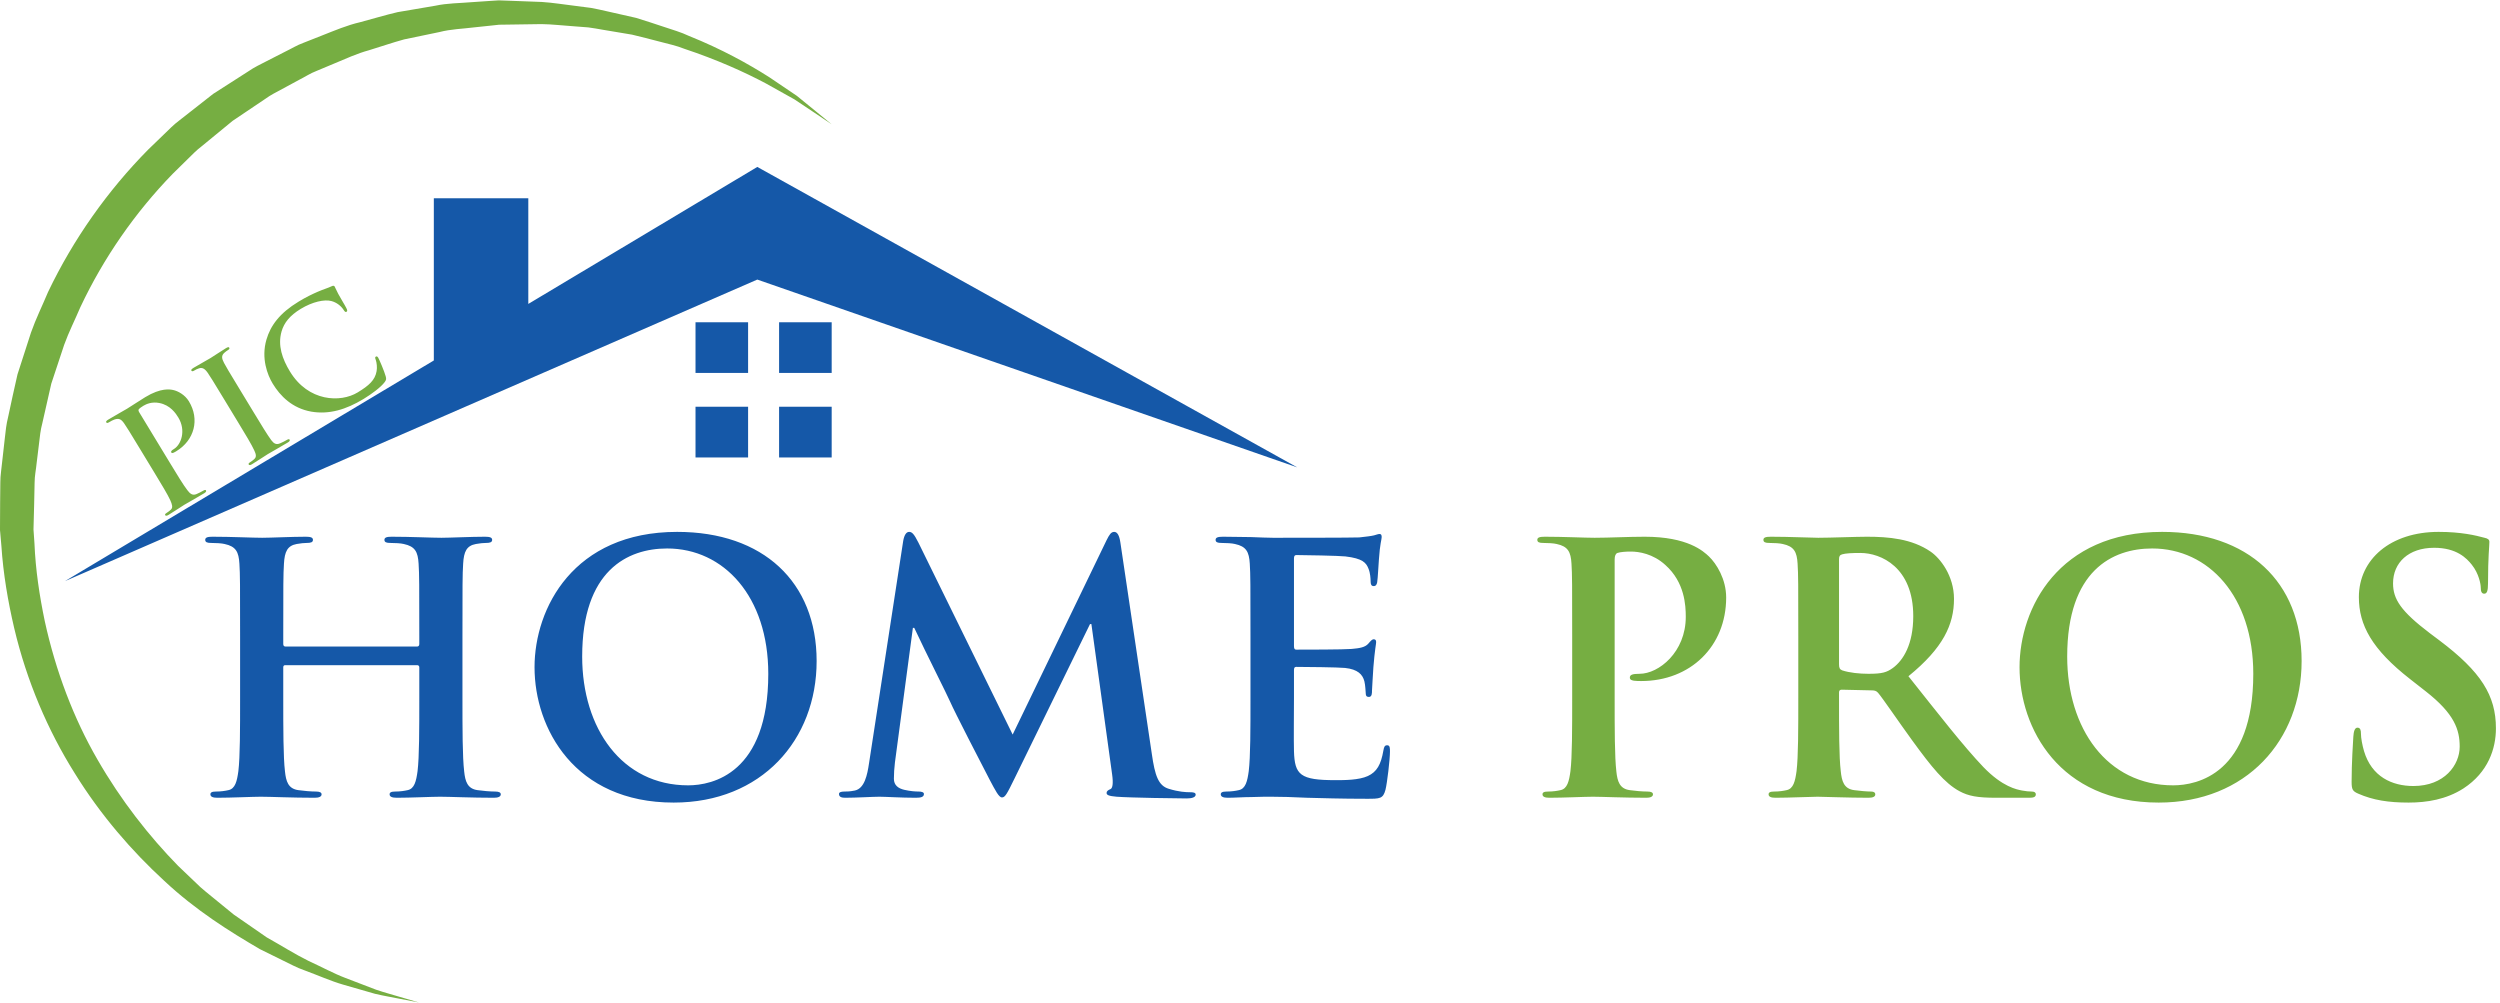 <?xml version="1.0" encoding="UTF-8" standalone="no"?>
<!DOCTYPE svg PUBLIC "-//W3C//DTD SVG 1.1//EN" "http://www.w3.org/Graphics/SVG/1.1/DTD/svg11.dtd">
<svg width="100%" height="100%" viewBox="0 0 1725 692" version="1.1" xmlns="http://www.w3.org/2000/svg" xmlns:xlink="http://www.w3.org/1999/xlink" xml:space="preserve" xmlns:serif="http://www.serif.com/" style="fill-rule:evenodd;clip-rule:evenodd;stroke-linejoin:round;stroke-miterlimit:2;">
    <g transform="matrix(4.167,0,0,4.167,0,0)">
        <g transform="matrix(0.24,0,0,0.24,0,0)">
            <path d="M368.8,460.362C368.8,419.625 395.717,366.971 467.188,366.971C526.504,366.971 563.429,401.517 563.429,456.079C563.429,510.617 525.312,553.737 464.804,553.737C396.433,553.737 368.8,502.521 368.8,460.362ZM862.758,439.404C862.758,403.2 862.758,396.517 862.279,388.904C861.8,380.8 859.896,376.992 852.033,375.325C850.133,374.833 846.079,374.6 842.742,374.6C840.125,374.6 838.696,374.133 838.696,372.471C838.696,370.792 840.362,370.313 843.933,370.313C850.367,370.313 857.279,370.562 863.225,370.562C869.425,370.792 874.908,371.038 878.237,371.038C885.862,371.038 933.263,371.038 937.792,370.792C942.317,370.313 946.133,369.846 948.038,369.367C949.229,369.129 950.654,368.412 951.846,368.412C953.038,368.412 953.279,369.367 953.279,370.562C953.279,372.225 952.088,375.079 951.371,386.029C951.129,388.429 950.654,398.908 950.179,401.767C949.938,402.95 949.463,404.375 947.8,404.375C946.133,404.375 945.65,403.2 945.65,401.042C945.65,399.379 945.413,395.325 944.225,392.467C942.558,388.179 940.175,385.329 928.263,383.9C924.217,383.408 899.2,382.954 894.433,382.954C893.25,382.954 892.771,383.654 892.771,385.329L892.771,445.592C892.771,447.254 893.008,448.217 894.433,448.217C899.675,448.217 927.071,448.217 932.554,447.733C938.271,447.254 941.846,446.554 943.992,444.158C945.65,442.25 946.608,441.067 947.8,441.067C948.754,441.067 949.463,441.533 949.463,442.967C949.463,444.392 948.517,448.217 947.558,460.362C947.321,465.125 946.608,474.658 946.608,476.321C946.608,478.229 946.608,480.854 944.467,480.854C942.796,480.854 942.317,479.888 942.317,478.704C942.079,476.321 942.079,473.225 941.367,470.133C940.175,465.367 936.838,461.796 928.025,460.842C923.504,460.362 899.913,460.117 894.192,460.117C893.008,460.117 892.771,461.079 892.771,462.504L892.771,481.329C892.771,489.425 892.533,511.342 892.771,518.246C893.25,534.679 897.054,538.267 921.358,538.267C927.546,538.267 937.554,538.267 943.75,535.413C949.938,532.546 952.804,527.546 954.471,517.775C954.942,515.15 955.421,514.192 957.088,514.192C958.996,514.192 958.996,516.117 958.996,518.475C958.996,523.971 957.088,540.175 955.896,544.933C954.233,551.112 952.088,551.112 943.033,551.112C925.163,551.112 912.067,550.663 901.821,550.412C891.579,549.929 884.192,549.696 877.046,549.696C874.421,549.696 869.183,549.696 863.467,549.929C857.988,549.929 851.796,550.412 847.033,550.412C843.933,550.412 842.267,549.696 842.267,548.037C842.267,546.829 843.217,546.125 846.079,546.125C849.65,546.125 852.512,545.65 854.654,545.163C859.421,544.221 860.604,538.967 861.562,532.054C862.758,522.062 862.758,503.238 862.758,481.329L862.758,439.404ZM623.167,373.171C623.883,369.129 625.312,366.971 627.221,366.971C629.125,366.971 630.554,368.167 633.65,374.363L698.683,506.808L763.479,372.7C765.387,368.883 766.579,366.971 768.725,366.971C770.867,366.971 772.292,369.367 773.008,374.363L794.692,520.154C796.833,535.179 799.221,542.075 806.362,544.221C813.271,546.358 818.033,546.596 821.133,546.596C823.275,546.596 824.946,546.829 824.946,548.258C824.946,550.179 822.083,550.879 818.75,550.879C812.796,550.879 779.917,550.412 770.392,549.696C764.908,549.221 763.479,548.504 763.479,547.071C763.479,545.9 764.437,545.163 766.104,544.463C767.529,543.971 768.246,540.875 767.292,534.208L753,430.579L752.046,430.579L700.112,536.833C694.637,548.037 693.446,550.179 691.3,550.179C689.154,550.179 686.775,545.417 682.962,538.267C677.246,527.296 658.421,490.858 655.567,484.179C653.425,479.188 639.129,451.071 630.792,433.204L629.842,433.204L617.45,526.104C616.975,530.392 616.737,533.496 616.737,537.308C616.737,541.842 619.829,543.971 623.883,544.933C628.171,545.9 631.504,546.125 633.887,546.125C635.792,546.125 637.462,546.596 637.462,547.788C637.462,549.929 635.317,550.412 631.746,550.412C621.742,550.412 611.021,549.696 606.733,549.696C602.204,549.696 590.775,550.412 583.146,550.412C580.767,550.412 578.858,549.929 578.858,547.788C578.858,546.596 580.287,546.125 582.671,546.125C584.575,546.125 586.246,546.125 589.817,545.417C596.492,543.971 598.392,534.679 599.583,526.596L623.167,373.171ZM287.862,446.067C288.575,446.067 289.292,445.592 289.292,444.392L289.292,439.404C289.292,403.2 289.292,396.517 288.813,388.904C288.337,380.8 286.433,376.992 278.571,375.325C276.667,374.833 272.617,374.6 269.279,374.6C266.658,374.6 265.229,374.133 265.229,372.471C265.229,370.792 266.9,370.313 270.233,370.313C283.096,370.313 298.108,371.038 304.533,371.038C310.254,371.038 325.263,370.313 334.554,370.313C337.888,370.313 339.554,370.792 339.554,372.471C339.554,374.133 338.129,374.6 335.267,374.6C333.363,374.6 331.217,374.833 328.367,375.325C321.925,376.508 320.025,380.55 319.546,388.904C319.067,396.517 319.067,403.2 319.067,439.404L319.067,481.329C319.067,503.238 319.067,522.062 320.262,532.3C320.971,538.967 322.404,544.221 329.55,545.163C332.887,545.65 338.129,546.125 341.7,546.125C344.321,546.125 345.512,546.829 345.512,548.037C345.512,549.696 343.608,550.412 340.75,550.412C325.263,550.412 310.254,549.696 303.583,549.696C298.108,549.696 283.096,550.412 273.808,550.412C270.471,550.412 268.804,549.696 268.804,548.037C268.804,546.829 269.762,546.125 272.617,546.125C276.188,546.125 279.05,545.65 281.192,545.163C285.954,544.221 287.15,538.967 288.096,532.054C289.292,522.062 289.292,503.238 289.292,481.329L289.292,460.362C289.292,459.4 288.575,458.929 287.862,458.929L196.858,458.929C196.15,458.929 195.429,459.171 195.429,460.362L195.429,481.329C195.429,503.238 195.429,522.062 196.621,532.3C197.338,538.967 198.771,544.221 205.912,545.163C209.246,545.65 214.488,546.125 218.062,546.125C220.679,546.125 221.879,546.829 221.879,548.037C221.879,549.696 219.971,550.412 217.108,550.412C201.625,550.412 186.617,549.696 179.95,549.696C174.467,549.696 159.458,550.412 149.933,550.412C146.833,550.412 145.167,549.696 145.167,548.037C145.167,546.829 146.121,546.125 148.975,546.125C152.554,546.125 155.408,545.65 157.554,545.163C162.321,544.221 163.508,538.967 164.463,532.054C165.654,522.062 165.654,503.238 165.654,481.329L165.654,439.404C165.654,403.2 165.654,396.517 165.179,388.904C164.7,380.8 162.796,376.992 154.938,375.325C153.033,374.833 148.975,374.6 145.646,374.6C143.025,374.6 141.592,374.133 141.592,372.471C141.592,370.792 143.258,370.313 146.596,370.313C159.458,370.313 174.467,371.038 180.904,371.038C186.617,371.038 201.625,370.313 210.917,370.313C214.246,370.313 215.917,370.792 215.917,372.471C215.917,374.133 214.488,374.6 211.633,374.6C209.725,374.6 207.579,374.833 204.721,375.325C198.292,376.508 196.387,380.55 195.908,388.904C195.429,396.517 195.429,403.2 195.429,439.404L195.429,444.392C195.429,445.592 196.15,446.067 196.858,446.067L287.862,446.067ZM530.075,464.883C530.075,411.529 499.342,378.417 460.275,378.417C432.883,378.417 401.671,393.662 401.671,452.979C401.671,502.521 429.071,541.842 474.808,541.842C491.488,541.842 530.075,533.733 530.075,464.883ZM364.504,209.69L522.492,115.167L895.058,322.483L522.492,192.887L44.846,400.942L299.317,248.692L299.317,136.808L364.504,136.808L364.504,209.69ZM516.146,315.625L479.867,315.625L479.867,280.642L516.146,280.642L516.146,315.625ZM573.812,315.625L537.525,315.625L537.525,280.642L573.812,280.642L573.812,315.625ZM516.146,257.325L479.867,257.325L479.867,222.333L516.146,222.333L516.146,257.325ZM573.812,257.325L537.525,257.325L537.525,222.333L573.812,222.333L573.812,257.325Z" style="fill:rgb(21,88,168);fill-rule:nonzero;"/>
        </g>
        <g transform="matrix(0.24,0,0,0.24,0,0)">
            <path d="M289.113,691.667C289.113,691.667 284.313,690.75 275.3,689.012C270.804,688.062 265.217,687.217 258.746,685.671C252.3,683.825 244.904,681.7 236.621,679.304C228.296,676.896 219.592,672.983 209.796,669.367C204.833,667.692 200.087,665.025 195.013,662.6C189.954,660.108 184.708,657.521 179.296,654.846C158.504,642.683 135.092,628.133 113.204,607.612C91.2,587.375 69.588,562.696 51.45,533.321C33.129,504.1 18.475,470.133 9.787,433.325C5.504,414.929 2.213,395.917 0.95,376.479L0.304,369.171L0.15,367.35L0.017,365.987C0.013,366.342 -0.008,364.958 0,364.942L0.017,361.4C0.033,356.654 0.054,351.896 0.083,347.117C0.129,342.354 0.175,337.567 0.229,332.792C0.175,328.042 1.15,322.838 1.579,317.867L3.279,302.737C3.821,297.692 4.346,292.617 5.592,287.775C7.737,277.979 9.75,268.121 12.067,258.313C15.158,248.725 18.267,239.104 21.371,229.488C24.717,219.95 29.238,210.85 33.133,201.517C50.583,164.967 74.279,131.546 102.217,103.229L112.929,92.887C116.5,89.45 119.925,85.871 123.913,82.937C131.663,76.858 139.383,70.808 147.05,64.796C155.254,59.533 163.404,54.308 171.5,49.121C175.446,46.358 179.808,44.358 184.037,42.15C188.279,39.983 192.504,37.812 196.717,35.667C200.983,33.633 204.983,31.092 209.412,29.525C213.767,27.813 218.108,26.092 222.425,24.387C231.063,20.996 239.521,17.383 248.404,15.333C257.187,12.996 265.783,10.371 274.404,8.363C283.138,6.879 291.758,5.417 300.275,3.963C308.725,2.133 317.292,2.217 325.617,1.487C329.792,1.2 333.937,0.929 338.042,0.642L341.112,0.442L342.642,0.35L343.788,0.267L344.546,0.267L350.508,0.475C358.4,0.775 366.171,1.058 373.796,1.35C381.479,1.829 389.267,3.158 396.733,4.025C400.479,4.496 404.187,4.979 407.846,5.463C411.475,6.067 414.979,6.988 418.479,7.721C425.446,9.308 432.246,10.837 438.888,12.342C445.404,14.288 451.667,16.479 457.788,18.45C463.871,20.508 469.888,22.183 475.362,24.804C497.8,33.813 516.233,44.029 530.758,53.263C537.888,58.087 544.254,62.4 549.792,66.133C554.962,70.354 559.375,73.95 562.942,76.85C570.033,82.658 573.812,85.775 573.812,85.775C573.812,85.775 569.754,83.042 562.142,77.921C558.342,75.383 553.65,72.25 548.142,68.583C542.363,65.354 535.729,61.646 528.296,57.5C513.296,49.538 494.446,41.096 472.142,33.662C466.696,31.458 460.721,30.229 454.696,28.617C448.658,27.104 442.483,25.363 436.088,23.912C429.617,22.825 422.983,21.704 416.171,20.575C412.779,20.021 409.358,19.312 405.888,18.904C402.417,18.629 398.904,18.362 395.354,18.092C388.225,17.654 381.162,16.729 373.617,16.629C365.996,16.746 358.221,16.85 350.317,16.975L344.363,17.054L338.908,17.646C335.008,18.063 331.083,18.467 327.125,18.888C319.229,19.892 311.117,20.058 303.154,22.121C295.162,23.792 287.054,25.475 278.842,27.179C270.767,29.383 262.742,32.183 254.567,34.667C246.292,36.908 238.433,40.587 230.375,43.921C226.354,45.608 222.312,47.308 218.246,49C214.121,50.554 210.421,53.063 206.454,55.042C202.554,57.142 198.638,59.275 194.7,61.396C190.788,63.537 186.725,65.496 183.092,68.175C175.625,73.196 168.096,78.263 160.529,83.358C153.479,89.142 146.404,94.963 139.275,100.813C135.571,103.558 132.408,106.95 129.096,110.167L119.171,119.917C93.275,146.542 71.454,177.896 55.412,211.996C51.742,220.671 47.433,229.104 44.254,237.954C41.296,246.896 38.325,255.825 35.375,264.742C33.304,273.904 31.229,283.05 29.163,292.154C27.933,296.712 27.463,301.275 26.95,305.817L25.287,319.429C24.858,324.033 23.871,328.304 23.871,333.15C23.779,337.95 23.679,342.729 23.575,347.488C23.454,352.262 23.325,357.017 23.2,361.754L23.104,365.313L23.308,368.15L23.775,374.979C24.537,393.229 27.25,411.108 30.871,428.475C38.458,463.133 50.829,495.667 67.217,523.987C83.521,552.346 102.842,576.9 122.925,597.429C128.125,602.396 133.221,607.267 138.2,612.012C143.367,616.554 148.733,620.613 153.767,624.862C156.312,626.938 158.821,629 161.304,631.012C163.938,632.842 166.538,634.637 169.1,636.4C174.229,639.971 179.221,643.408 184.05,646.75C194.292,652.479 203.629,658.429 212.783,662.933C222.029,667.175 230.354,671.729 238.271,674.717C246.196,677.758 253.292,680.467 259.45,682.829C265.729,684.971 271.238,686.362 275.613,687.725C284.417,690.304 289.113,691.667 289.113,691.667ZM1627,547.558C1623.2,545.9 1622.48,544.696 1622.48,539.442C1622.48,526.354 1623.44,512.058 1623.67,508.242C1623.91,504.671 1624.63,502.046 1626.53,502.046C1628.67,502.046 1628.92,504.196 1628.92,506.108C1628.92,509.204 1629.86,514.192 1631.05,518.246C1636.3,535.879 1650.35,542.308 1665.12,542.308C1686.56,542.308 1697.05,527.783 1697.05,515.15C1697.05,503.483 1693.48,492.525 1673.7,477.046L1662.75,468.467C1636.53,447.979 1627.49,431.296 1627.49,412.004C1627.49,385.8 1649.4,366.971 1682.51,366.971C1698,366.971 1708.01,369.367 1714.19,371.038C1716.34,371.508 1717.54,372.225 1717.54,373.883C1717.54,376.992 1716.59,383.9 1716.59,402.483C1716.59,407.717 1715.87,409.617 1713.97,409.617C1712.29,409.617 1711.58,408.2 1711.58,405.329C1711.58,403.2 1710.38,395.817 1705.39,389.604C1701.8,385.087 1694.9,377.942 1679.42,377.942C1661.78,377.942 1651.07,388.179 1651.07,402.483C1651.07,413.437 1656.55,421.758 1676.33,436.779L1682.99,441.783C1711.81,463.458 1722.05,479.888 1722.05,502.521C1722.05,516.342 1716.81,532.787 1699.66,543.971C1687.75,551.596 1674.41,553.737 1661.78,553.737C1647.98,553.737 1637.24,552.079 1627,547.558ZM1393.37,460.362C1393.37,419.625 1420.29,366.971 1491.76,366.971C1551.08,366.971 1587.99,401.517 1587.99,456.079C1587.99,510.617 1549.88,553.737 1489.37,553.737C1421,553.737 1393.37,502.521 1393.37,460.362ZM1084.72,439.404C1084.72,403.2 1084.72,396.517 1084.24,388.904C1083.77,380.8 1081.86,376.992 1074,375.325C1072.1,374.833 1068.04,374.6 1064.7,374.6C1062.09,374.6 1060.66,374.133 1060.66,372.471C1060.66,370.792 1062.32,370.312 1065.9,370.312C1078.53,370.312 1093.53,371.038 1100.2,371.038C1109.98,371.038 1123.78,370.312 1134.74,370.312C1164.52,370.312 1175.24,380.325 1179.05,383.9C1184.3,388.904 1190.96,399.608 1190.96,412.237C1190.96,446.067 1166.2,469.883 1132.36,469.883C1131.17,469.883 1128.55,469.883 1127.35,469.654C1126.17,469.417 1124.5,469.183 1124.5,467.508C1124.5,465.613 1126.17,464.883 1131.17,464.883C1144.51,464.883 1163.09,449.879 1163.09,425.596C1163.09,417.717 1162.38,401.767 1149.04,389.846C1140.46,381.992 1130.69,380.55 1125.22,380.55C1121.64,380.55 1118.06,380.8 1115.93,381.513C1114.74,381.992 1114.02,383.408 1114.02,386.029L1114.02,481.329C1114.02,503.238 1114.02,522.062 1115.2,532.3C1115.93,538.967 1117.35,544.221 1124.5,545.163C1127.84,545.65 1133.08,546.125 1136.65,546.125C1139.27,546.125 1140.46,546.829 1140.46,548.037C1140.46,549.696 1138.55,550.412 1135.93,550.412C1120.22,550.412 1105.2,549.696 1099,549.696C1093.53,549.696 1078.53,550.412 1068.99,550.412C1065.9,550.412 1064.24,549.696 1064.24,548.037C1064.24,546.829 1065.18,546.125 1068.04,546.125C1071.61,546.125 1074.47,545.65 1076.62,545.163C1081.38,544.221 1082.58,538.967 1083.52,532.054C1084.72,522.062 1084.72,503.238 1084.72,481.329L1084.72,439.404ZM1240.72,439.404C1240.72,403.2 1240.72,396.517 1240.24,388.904C1239.76,380.8 1237.85,376.992 1230,375.325C1228.09,374.833 1224.04,374.6 1220.7,374.6C1218.08,374.6 1216.66,374.133 1216.66,372.471C1216.66,370.792 1218.32,370.312 1221.89,370.312C1234.52,370.312 1249.53,371.038 1254.53,371.038C1262.62,371.038 1280.74,370.312 1288.12,370.312C1303.13,370.312 1319.09,371.738 1331.95,380.55C1338.63,385.087 1348.15,397.233 1348.15,413.188C1348.15,430.829 1340.76,447.017 1316.71,466.558C1337.91,493.233 1354.35,514.433 1368.4,529.208C1381.74,543.025 1391.51,544.696 1395.09,545.417C1397.7,545.9 1399.85,546.125 1401.75,546.125C1403.66,546.125 1404.61,546.829 1404.61,548.037C1404.61,549.929 1402.95,550.412 1400.09,550.412L1377.45,550.412C1364.12,550.412 1358.16,549.221 1351.96,545.9C1341.73,540.408 1332.67,529.208 1319.33,510.867C1309.8,497.754 1298.84,481.554 1295.75,477.987C1294.55,476.567 1293.13,476.321 1291.46,476.321L1270.73,475.85C1269.54,475.85 1268.83,476.321 1268.83,477.758L1268.83,481.083C1268.83,503.238 1268.83,522.062 1270.02,532.054C1270.73,538.967 1272.15,544.221 1279.3,545.163C1282.88,545.65 1288.12,546.125 1290.98,546.125C1292.88,546.125 1293.85,546.829 1293.85,548.037C1293.85,549.696 1292.17,550.412 1289.08,550.412C1275.26,550.412 1257.62,549.696 1254.05,549.696C1249.53,549.696 1234.52,550.412 1224.99,550.412C1221.89,550.412 1220.23,549.696 1220.23,548.037C1220.23,546.829 1221.17,546.125 1224.04,546.125C1227.61,546.125 1230.47,545.65 1232.61,545.163C1237.38,544.221 1238.57,538.967 1239.52,532.054C1240.72,522.062 1240.72,503.238 1240.72,481.329L1240.72,439.404ZM1554.64,464.883C1554.64,411.529 1523.91,378.417 1484.85,378.417C1457.45,378.417 1426.25,393.662 1426.25,452.979C1426.25,502.521 1453.64,541.842 1499.38,541.842C1516.06,541.842 1554.64,533.733 1554.64,464.883ZM1268.83,458.229C1268.83,460.842 1269.3,461.796 1270.98,462.504C1275.97,464.183 1283.12,464.883 1289.08,464.883C1298.6,464.883 1301.7,463.933 1305.99,460.842C1313.12,455.604 1320.04,444.638 1320.04,425.1C1320.04,391.279 1297.65,381.513 1283.6,381.513C1277.65,381.513 1273.35,381.746 1270.98,382.458C1269.3,382.954 1268.83,383.9 1268.83,385.8L1268.83,458.229ZM106.596,326.217C111.508,334.308 115.725,341.258 117.525,345.221C118.725,347.983 119.458,350.183 117.912,351.604C117.229,352.262 116.279,353.079 114.958,353.879C113.904,354.517 113.713,354.996 113.979,355.438C114.354,356.05 115.129,355.942 116.271,355.246C119.792,353.113 125.171,349.487 127.196,348.258C129.479,346.871 135.183,343.771 140.988,340.25C141.954,339.662 142.496,338.971 142.125,338.354C141.858,337.912 141.258,337.917 140.292,338.504C138.971,339.304 136.929,340.304 135.592,340.875C132.738,342.125 131.037,340.508 129.279,338.208C126.542,334.692 122.325,327.746 117.417,319.654L96.063,284.471C95.475,283.504 95.421,282.817 95.754,282.375C96.383,281.629 97.65,280.742 98.971,279.942C100.992,278.712 104.917,277.054 109.846,278.033C117.442,279.442 121.279,285.175 123.042,288.075C128.487,297.046 124.987,306.75 120.063,309.742C118.217,310.863 117.763,311.5 118.187,312.204C118.562,312.821 119.233,312.533 119.725,312.354C120.217,312.175 121.183,311.587 121.625,311.321C134.113,303.742 137.925,289.396 130.342,276.904C127.513,272.246 122.65,269.779 119.592,269.108C117.388,268.642 111.187,267.35 100.192,274.025C96.146,276.479 91.204,279.838 87.6,282.029C85.138,283.521 79.433,286.621 74.775,289.45C73.454,290.25 72.946,290.8 73.321,291.417C73.692,292.033 74.329,291.888 75.296,291.3C76.525,290.554 78.075,289.733 78.883,289.483C82.162,288.337 83.721,289.317 85.708,292.2C87.596,294.908 89.088,297.371 97.204,310.738L106.596,326.217ZM164.204,291.254C169.383,299.787 173.6,306.733 175.4,310.696C176.687,313.404 177.067,315.221 175.521,316.642C174.837,317.296 173.888,318.113 172.567,318.913C171.512,319.554 171.321,320.033 171.587,320.471C171.962,321.087 172.738,320.979 173.879,320.283C177.4,318.15 182.779,314.521 184.8,313.296C187.175,311.854 192.879,308.754 198.683,305.229C199.65,304.646 200.192,303.954 199.821,303.338C199.554,302.896 198.954,302.9 197.987,303.487C196.667,304.287 194.625,305.287 193.287,305.858C190.433,307.108 188.858,305.9 187.154,303.683C184.504,300.117 180.288,293.167 175.113,284.638L165.717,269.158C157.604,255.787 156.108,253.325 154.575,250.404C152.883,247.221 152.679,245.296 154.787,243.417C155.737,242.6 156.388,242.083 157.267,241.55C158.146,241.017 158.567,240.521 158.137,239.817C157.817,239.288 157.008,239.542 155.867,240.233C152.521,242.262 147.492,245.675 145.296,247.012C142.746,248.558 137.042,251.658 133.7,253.688C132.296,254.542 131.696,255.142 132.017,255.671C132.446,256.375 133.079,256.229 133.958,255.696C135.012,255.054 136.213,254.45 137.337,254.125C139.542,253.392 141.325,254.354 143.317,257.237C145.2,259.946 146.696,262.408 154.808,275.775L164.204,291.254ZM250.792,275.288C256.421,271.871 262.733,267.2 265.396,263.658C266.517,262.133 266.604,261.479 266.138,259.721C265.2,256.196 261.612,247.904 260.971,246.846C260.546,246.142 259.996,245.633 259.379,246.008C258.675,246.433 258.712,246.896 259.304,248.462C259.913,250.258 260.317,253.504 259.838,256.079C258.775,262.263 254.558,266.025 246.729,270.775C234.946,277.929 212.725,277.212 200.021,256.279C194.846,247.746 191.446,238.379 194.288,228.588C196.025,222.721 199.862,217.746 207.513,213.1C215.604,208.187 223.908,206.4 228.679,207.717C232.263,208.671 235.275,211.054 237.017,213.725C237.767,214.958 238.367,215.554 239.071,215.129C239.863,214.646 239.612,213.837 238.9,212.462C238.008,210.6 234.983,205.812 233.4,202.804C231.708,199.621 231.329,198.404 230.904,197.7C230.583,197.175 229.963,196.946 228.942,197.446C226.146,198.783 222.85,199.7 219.242,201.287C214.875,203.217 211.408,204.842 205.954,208.15C192.85,216.104 186.629,224.692 183.821,234.342C180.075,247.204 184.525,258.704 188.154,264.683C193.333,273.217 201.6,281.679 214.808,284.013C227.029,286.1 238.746,282.6 250.792,275.288Z" style="fill:rgb(118,174,66);fill-rule:nonzero;"/>
        </g>
    </g>
</svg>
